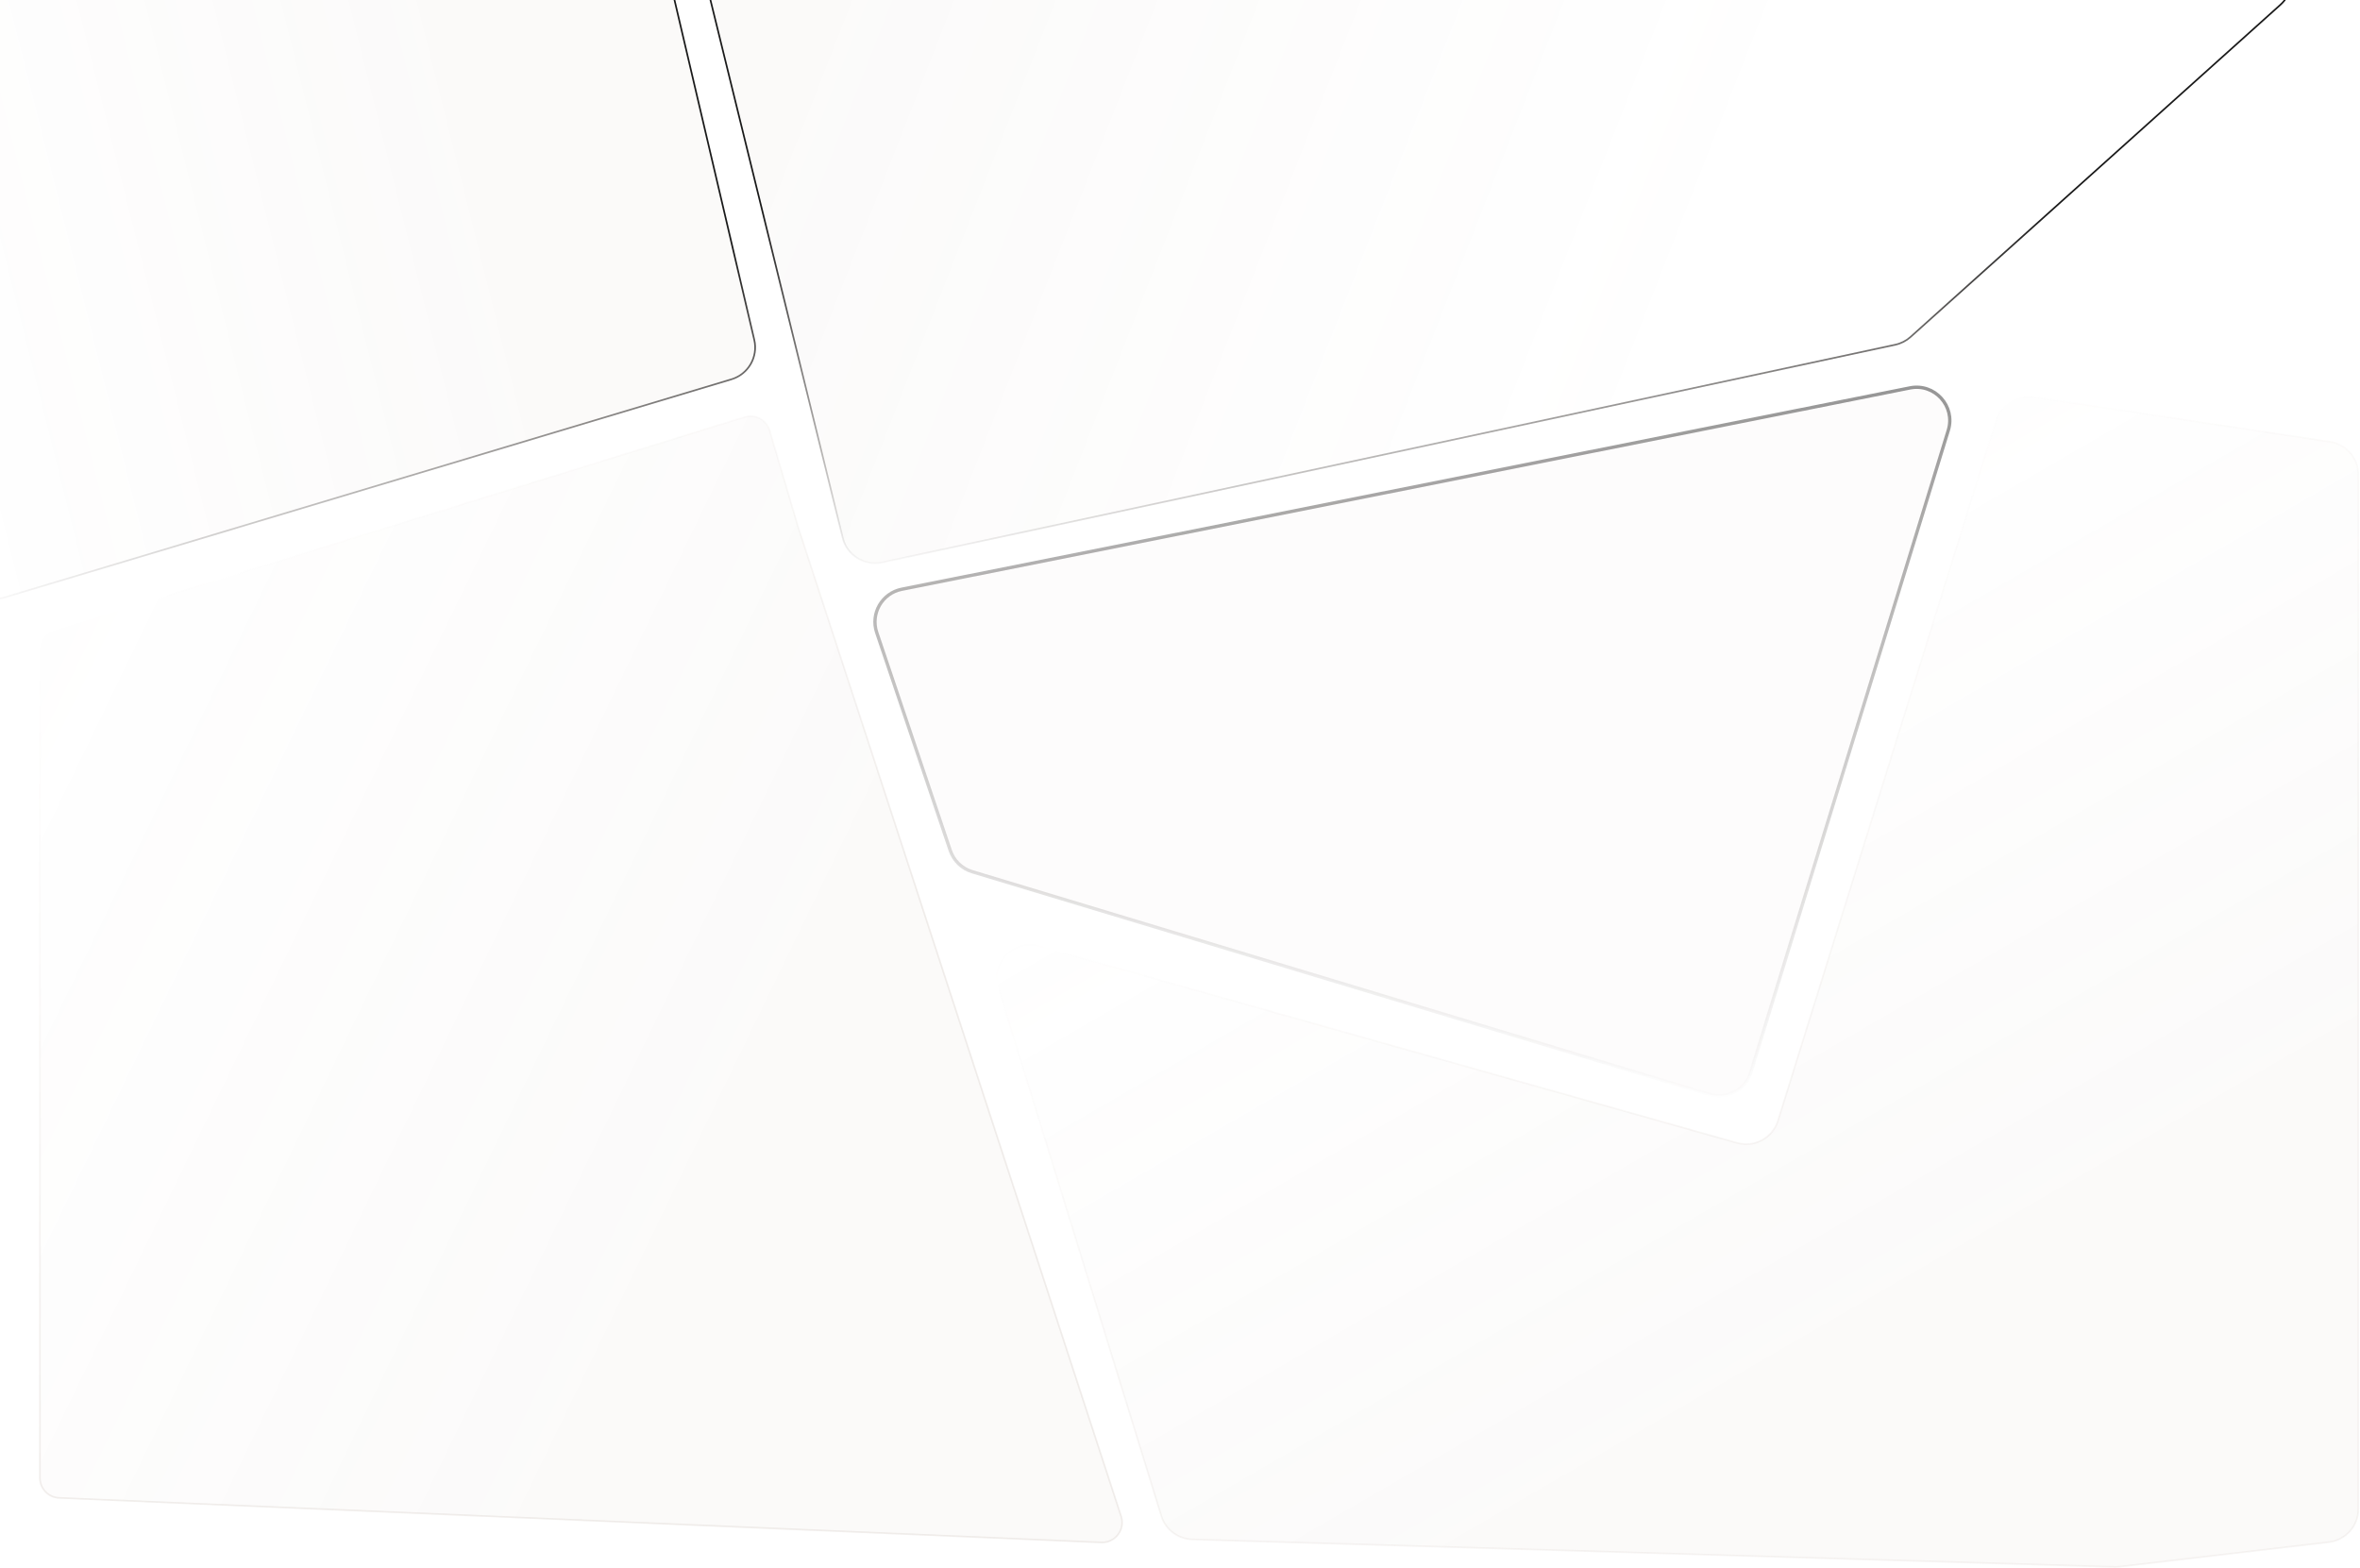 <svg width="1418" height="942" viewBox="0 0 1418 942" fill="none" xmlns="http://www.w3.org/2000/svg">
<path d="M1147.6 233.07L541.805 354.046C529.977 356.408 522.915 368.623 526.771 380.052L570.952 511.005C573.02 517.134 577.925 521.885 584.118 523.756L1027.05 657.578C1037.59 660.761 1048.71 654.834 1051.95 644.314L1170.63 258.564C1175.09 244.085 1162.46 230.103 1147.6 233.07Z" fill="#967E6E" fill-opacity="0.02" stroke="url(#paint0_linear_459_18793)" stroke-opacity="0.5" stroke-width="2"/>
<path d="M599.845 593.625C595.169 578.481 609.127 564.175 624.382 568.476L1043.76 686.718C1054.19 689.658 1065.07 683.759 1068.29 673.415L1199.4 252.386C1202.33 242.96 1211.71 237.085 1221.47 238.556L1399.98 265.437C1409.76 266.91 1417 275.318 1417 285.214V906.708C1417 916.853 1409.4 925.39 1399.33 926.572L1273.46 941.329C1272.49 941.443 1271.51 941.485 1270.53 941.456L716.295 924.926C707.745 924.671 700.304 919.008 697.781 910.835L599.845 593.625Z" fill="url(#paint1_linear_459_18793)" fill-opacity="0.04" stroke="url(#paint2_linear_459_18793)" stroke-opacity="0.08"/>
<path d="M447.385 250.591C453.775 248.616 460.547 252.245 462.44 258.661L479.5 316.5L673.628 911.047C676.228 919.01 670.077 927.119 661.708 926.761L35.487 899.991C29.065 899.717 24 894.43 24 888.002V390.35C24 385.088 27.428 380.44 32.455 378.886L447.385 250.591Z" fill="url(#paint3_linear_459_18793)" fill-opacity="0.04" stroke="url(#paint4_linear_459_18793)" stroke-opacity="0.12"/>
<path d="M506.362 323.145L425.095 -7.223C421.994 -19.827 431.536 -32 444.516 -32H1356.8C1375.14 -32 1383.81 -9.375 1370.16 2.88L1147.96 202.444C1145.36 204.774 1142.21 206.385 1138.8 207.118L529.984 337.921C519.41 340.193 508.945 333.647 506.362 323.145Z" fill="url(#paint5_linear_459_18793)" fill-opacity="0.04" stroke="url(#paint6_linear_459_18793)"/>
<path d="M-23.299 339.401L-14.004 -26.672C-13.725 -37.649 -4.647 -46.349 6.332 -46.161L380.43 -39.766C389.586 -39.61 397.466 -33.255 399.559 -24.34L453.2 204.182C455.616 214.475 449.604 224.87 439.478 227.908L2.443 359.064C-10.593 362.977 -23.645 353.007 -23.299 339.401Z" fill="url(#paint7_linear_459_18793)" fill-opacity="0.04" stroke="url(#paint8_linear_459_18793)"/>
<defs>
<linearGradient id="paint0_linear_459_18793" x1="829" y1="191.5" x2="829" y2="663.333" gradientUnits="userSpaceOnUse">
<stop stop-color="#191919"/>
<stop offset="1" stop-color="#302823" stop-opacity="0"/>
</linearGradient>
<linearGradient id="paint1_linear_459_18793" x1="1003.5" y1="887.5" x2="761.59" y2="470.223" gradientUnits="userSpaceOnUse">
<stop stop-color="#967E6E"/>
<stop offset="1" stop-color="#967E6E" stop-opacity="0"/>
</linearGradient>
<linearGradient id="paint2_linear_459_18793" x1="1003.5" y1="887.5" x2="761.59" y2="470.223" gradientUnits="userSpaceOnUse">
<stop offset="0.237" stop-color="#967E6E"/>
<stop offset="1" stop-color="#967E6E" stop-opacity="0"/>
</linearGradient>
<linearGradient id="paint3_linear_459_18793" x1="415" y1="781" x2="-82.466" y2="539.836" gradientUnits="userSpaceOnUse">
<stop stop-color="#967E6E"/>
<stop offset="1" stop-color="#967E6E" stop-opacity="0"/>
</linearGradient>
<linearGradient id="paint4_linear_459_18793" x1="329.25" y1="198" x2="547.464" y2="525.563" gradientUnits="userSpaceOnUse">
<stop stop-color="#967E6E" stop-opacity="0"/>
<stop offset="1" stop-color="#967E6E"/>
</linearGradient>
<linearGradient id="paint5_linear_459_18793" x1="434.5" y1="89.5" x2="975.149" y2="300.906" gradientUnits="userSpaceOnUse">
<stop stop-color="#967E6E"/>
<stop offset="1" stop-color="#967E6E" stop-opacity="0"/>
</linearGradient>
<linearGradient id="paint6_linear_459_18793" x1="712.25" y1="128" x2="712.25" y2="345" gradientUnits="userSpaceOnUse">
<stop stop-color="#191919"/>
<stop offset="1" stop-color="#302823" stop-opacity="0"/>
</linearGradient>
<linearGradient id="paint7_linear_459_18793" x1="340" y1="245.5" x2="-51.749" y2="343.511" gradientUnits="userSpaceOnUse">
<stop stop-color="#967E6E"/>
<stop offset="1" stop-color="#967E6E" stop-opacity="0"/>
</linearGradient>
<linearGradient id="paint8_linear_459_18793" x1="176.75" y1="150" x2="176.75" y2="367" gradientUnits="userSpaceOnUse">
<stop stop-color="#191919"/>
<stop offset="1" stop-color="#302823" stop-opacity="0"/>
</linearGradient>
</defs>
</svg>
